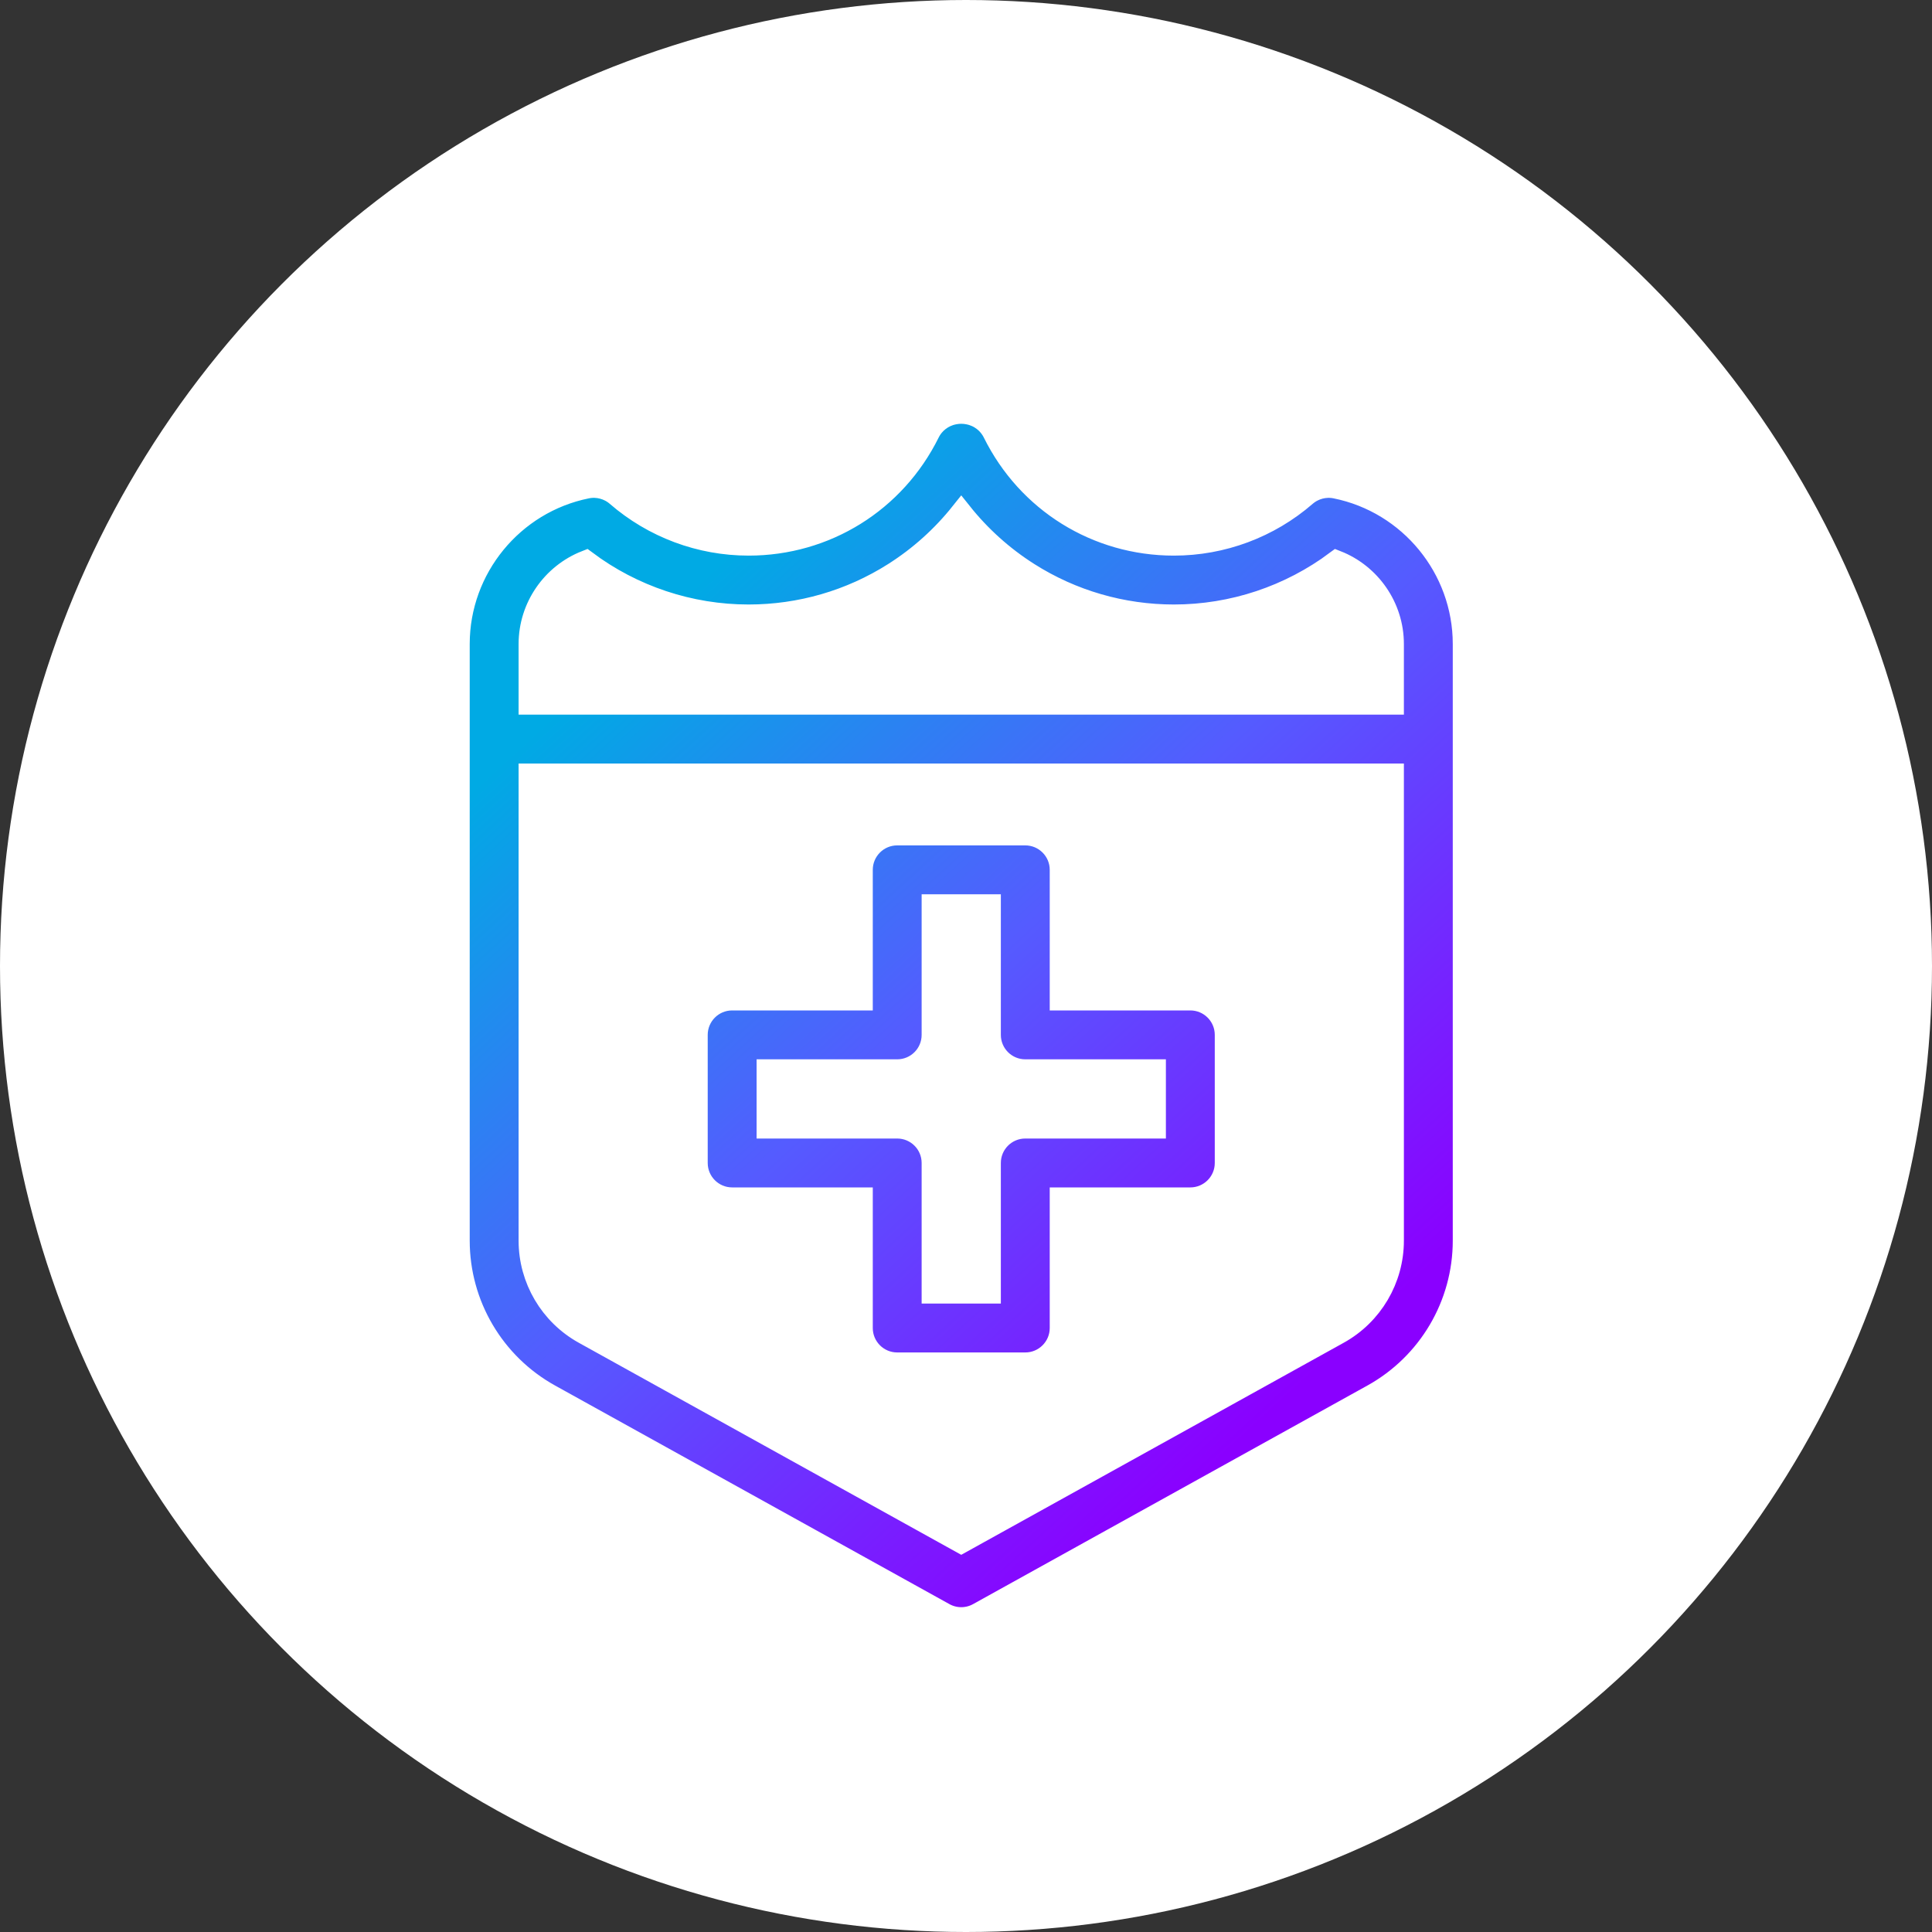 <?xml version="1.0" encoding="UTF-8"?>
<svg width="80px" height="80px" viewBox="0 0 80 80" version="1.1" xmlns="http://www.w3.org/2000/svg" xmlns:xlink="http://www.w3.org/1999/xlink">
    <rect x="0" y="0" width="80" height="80" fill="#333333" stroke="none"/>
    <!-- Generator: Sketch 57.1 (83088) - https://sketch.com -->
    <title>careers_health-dental</title>
    <desc>Created with Sketch.</desc>
    <defs>
        <linearGradient x1="77.052%" y1="85.647%" x2="22.766%" y2="15.058%" id="linearGradient-1">
            <stop stop-color="#8A00FF" offset="0%"></stop>
            <stop stop-color="#555BFF" offset="52.273%"></stop>
            <stop stop-color="#00AAE4" offset="100%"></stop>
        </linearGradient>
    </defs>
    <g id="6.0-Contact-Us" stroke="none" stroke-width="1" fill="none" fill-rule="evenodd">
        <g id="6.2-CONT_Careers" transform="translate(-300, -900)">
            <g id="Group-11" transform="translate(0, 736)">
                <g id="Group-10" transform="translate(240, 80)">
                    <g id="Group-2" transform="translate(0, 84)">
                        <g id="careers_health-dental" transform="translate(60, 0)">
                            <circle id="Oval" fill="#FFFFFF" cx="40" cy="40" r="40"></circle>
                            <g id="001-health-insurance" stroke-width="1" transform="translate(19, 17)" fill="url(#linearGradient-1)" stroke="#FFFFFF">
                                <path d="M20.512,0.127 C20.704,0.088 20.902,0.088 21.094,0.127 L21.094,0.127 L21.12,0.132 C21.563,0.222 21.94,0.512 22.14,0.916 C23.556,3.779 26.418,5.557 29.608,5.557 C31.613,5.557 33.55,4.834 35.061,3.522 C35.404,3.226 35.864,3.104 36.308,3.194 C39.378,3.813 41.606,6.534 41.606,9.666 L41.606,9.666 L41.606,34.372 C41.606,37.028 40.163,39.477 37.84,40.765 L37.84,40.765 L21.512,49.816 C21.291,49.939 21.047,50 20.803,50 C20.559,50 20.315,49.939 20.094,49.816 L20.094,49.816 L3.766,40.765 C1.443,39.477 2.91322522e-13,37.028 2.91322522e-13,34.372 L2.91322522e-13,34.372 L2.91322522e-13,9.666 C2.91322522e-13,6.534 2.228,3.813 5.297,3.194 C5.742,3.104 6.202,3.226 6.544,3.522 C8.057,4.834 9.993,5.557 11.998,5.557 C15.188,5.557 18.049,3.779 19.466,0.916 C19.666,0.512 20.043,0.222 20.486,0.132 L20.486,0.132 Z M38.682,15.066 L2.924,15.066 L2.924,34.372 C2.924,35.965 3.79,37.435 5.184,38.207 L5.184,38.207 L20.803,46.867 L36.423,38.207 C37.816,37.435 38.682,35.965 38.682,34.372 L38.682,34.372 L38.682,15.066 Z M23.455,17.556 C24.262,17.556 24.917,18.211 24.917,19.018 L24.917,19.018 L24.917,24.39 L30.289,24.39 C31.096,24.39 31.751,25.045 31.751,25.852 L31.751,25.852 L31.751,31.156 C31.751,31.963 31.096,32.618 30.289,32.618 L30.289,32.618 L24.917,32.618 L24.917,37.99 C24.917,38.797 24.262,39.452 23.455,39.452 L23.455,39.452 L18.151,39.452 C17.344,39.452 16.69,38.797 16.69,37.99 L16.69,37.99 L16.69,32.618 L11.317,32.618 C10.51,32.618 9.855,31.963 9.855,31.156 L9.855,31.156 L9.855,25.852 C9.855,25.045 10.51,24.39 11.317,24.39 L11.317,24.39 L16.69,24.39 L16.69,19.018 C16.69,18.211 17.344,17.556 18.151,17.556 L18.151,17.556 Z M21.993,20.48 L19.613,20.48 L19.613,25.852 C19.613,26.66 18.959,27.314 18.151,27.314 L18.151,27.314 L12.779,27.314 L12.779,29.694 L18.151,29.694 C18.959,29.694 19.613,30.348 19.613,31.156 L19.613,31.156 L19.613,36.528 L21.993,36.528 L21.993,31.156 C21.993,30.348 22.647,29.694 23.455,29.694 L23.455,29.694 L28.827,29.694 L28.827,27.314 L23.455,27.314 C22.647,27.314 21.993,26.66 21.993,25.852 L21.993,25.852 L21.993,20.48 Z M20.803,4.234 C20.023,5.213 19.082,6.061 18.014,6.738 C16.216,7.878 14.136,8.481 11.998,8.481 C9.562,8.481 7.199,7.69 5.261,6.241 C3.876,6.785 2.924,8.138 2.924,9.666 L2.924,9.666 L2.924,12.142 L38.682,12.142 L38.682,9.666 C38.682,8.138 37.73,6.785 36.345,6.241 C34.407,7.69 32.045,8.481 29.608,8.481 C27.471,8.481 25.39,7.878 23.592,6.738 C22.524,6.061 21.583,5.213 20.803,4.234 Z" id="Combined-Shape" stroke-width="0.9" fill-rule="nonzero"></path>
                            </g>
                        </g>
                    </g>
                </g>
            </g>
        </g>
    </g>
</svg>
